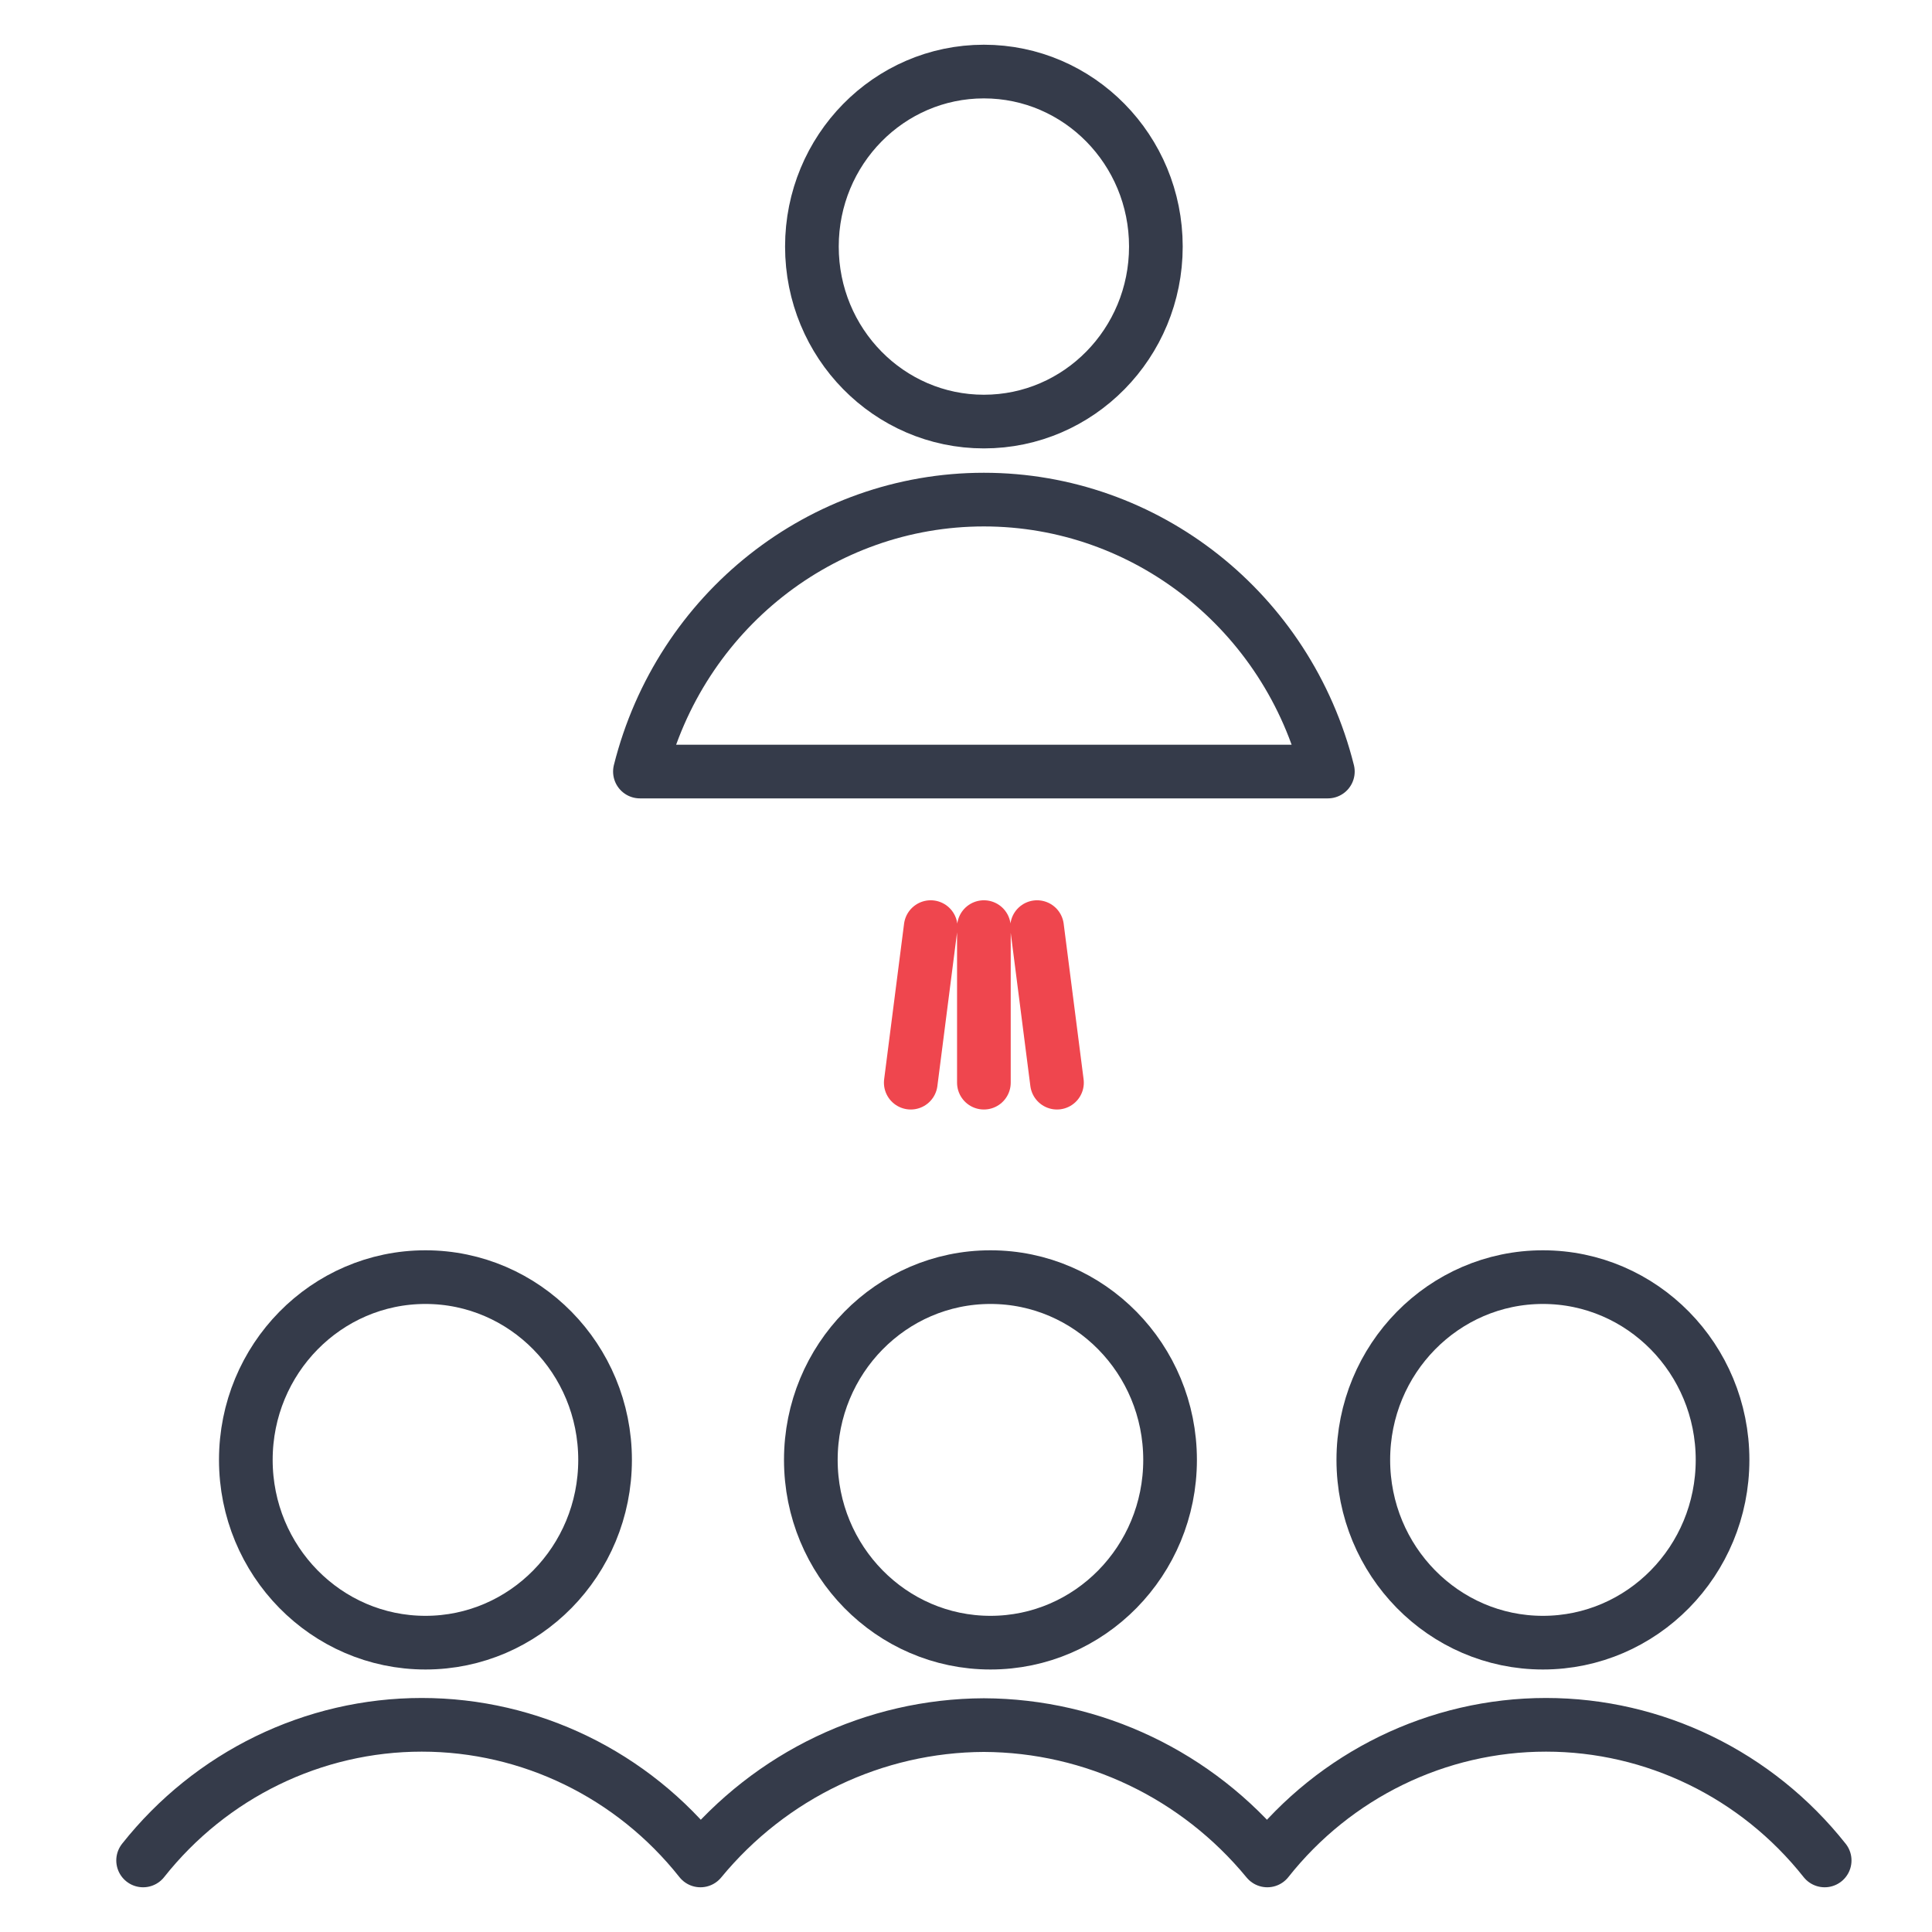 <?xml version="1.0" encoding="UTF-8"?>
<svg xmlns="http://www.w3.org/2000/svg" width="54" height="54" viewBox="0 0 54 54" fill="none">
  <path d="M51 52C49.101 49.602 46.237 48.209 43.211 48.209C40.184 48.209 37.321 49.602 35.422 52C33.458 49.613 30.559 48.229 27.5 48.217C24.441 48.229 21.543 49.613 19.578 52C17.679 49.602 14.816 48.209 11.789 48.209C8.763 48.209 5.899 49.602 4 52M22.693 6.891C22.693 9.593 24.845 11.783 27.5 11.783C30.155 11.783 32.307 9.593 32.307 6.891C32.307 4.19 30.155 2 27.5 2C24.845 2 22.693 4.19 22.693 6.891ZM37.114 21.565C35.993 17.093 32.035 13.964 27.5 13.964C22.965 13.964 19.007 17.093 17.886 21.565H37.114ZM22.663 40.804C22.663 43.626 24.911 45.913 27.684 45.913C30.456 45.913 32.704 43.626 32.704 40.804C32.704 37.983 30.456 35.696 27.684 35.696C24.911 35.696 22.663 37.983 22.663 40.804ZM6.871 40.804C6.871 43.626 9.119 45.913 11.892 45.913C14.664 45.913 16.912 43.626 16.912 40.804C16.912 37.983 14.664 35.696 11.892 35.696C9.119 35.696 6.871 37.983 6.871 40.804ZM38.105 40.804C38.105 43.626 40.353 45.913 43.125 45.913C45.898 45.913 48.146 43.626 48.146 40.804C48.146 37.983 45.898 35.696 43.125 35.696C40.353 35.696 38.105 37.983 38.105 40.804Z" stroke="#353B4A" stroke-width="1.5" stroke-linecap="round" stroke-linejoin="round"></path>
  <path d="M27.5 30.261V25.913M25.456 30.261L26.013 25.913M29.543 30.261L28.986 25.913" stroke="#EF464E" stroke-width="1.5" stroke-linecap="round" stroke-linejoin="round"></path>
</svg>
